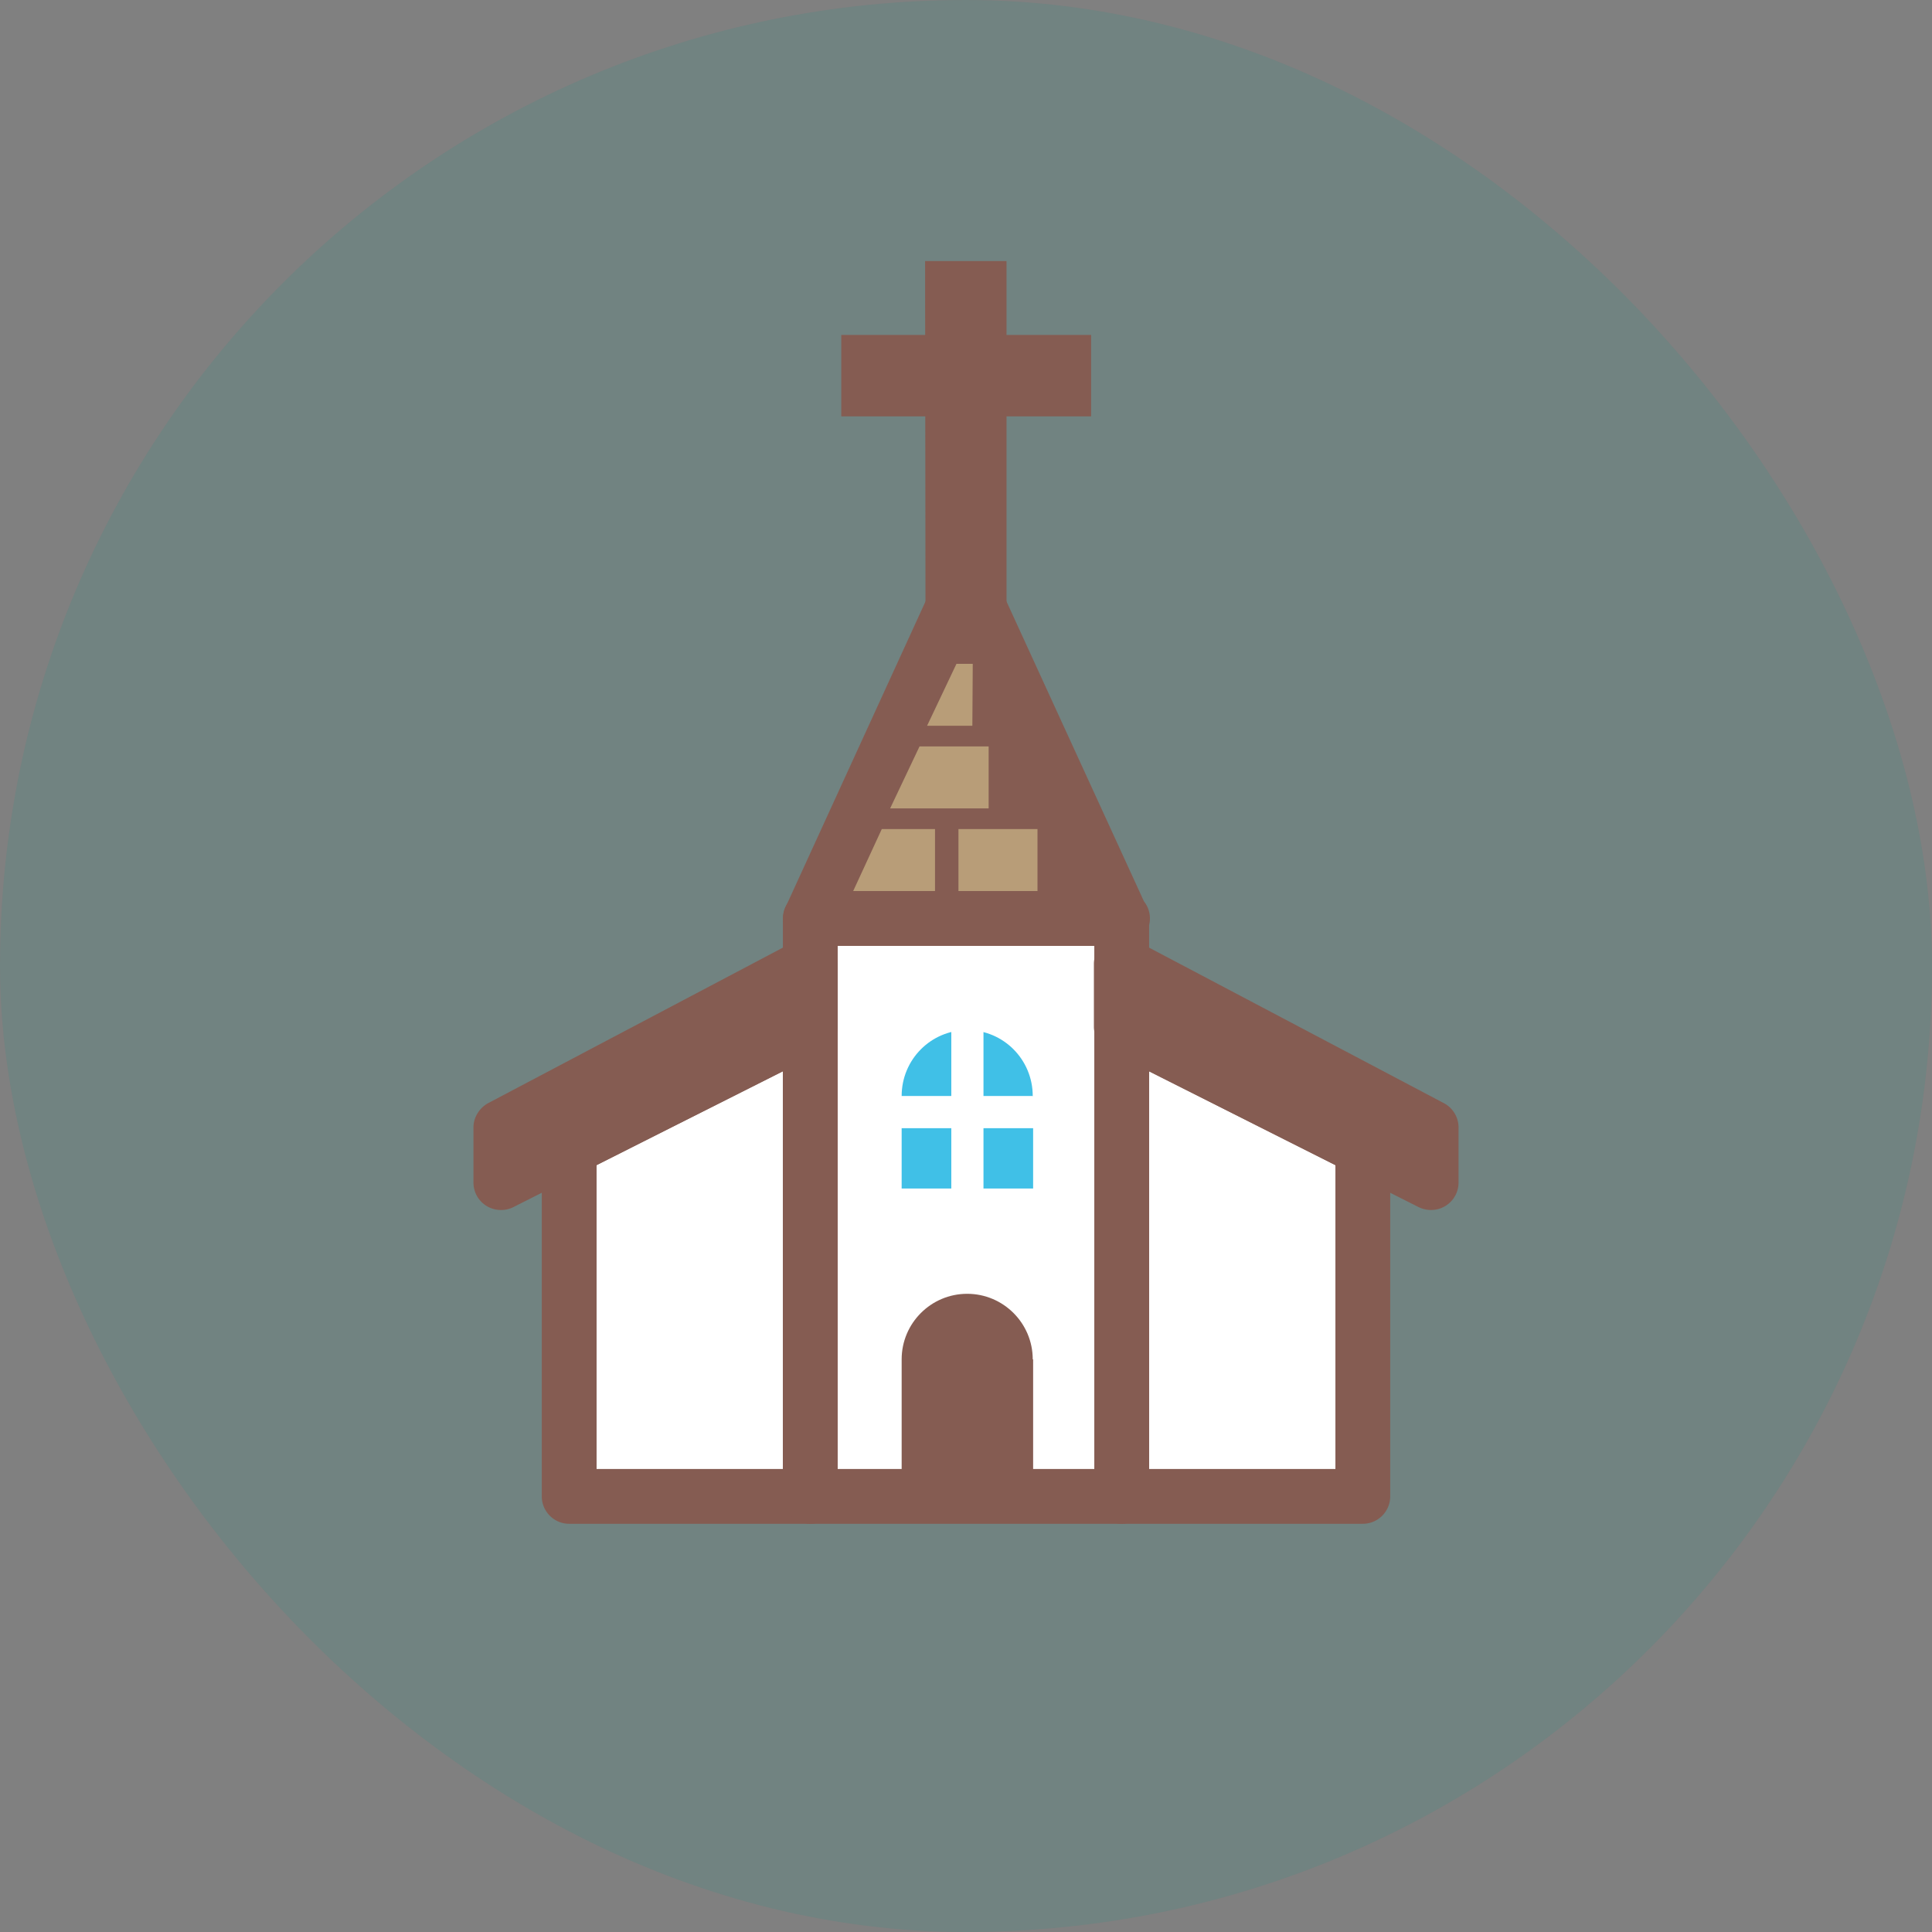 <svg id="bg_noc_church" width="200" height="200" xmlns="http://www.w3.org/2000/svg" version="1.1" xmlns:xlink="http://www.w3.org/1999/xlink" xmlns:svgjs="http://svgjs.com/svgjs" class="bgs" preserveAspectRatio="xMidYMin slice"><rect width="100%" height="100%" fill="#808080" stroke="none"/><rect id="solid_rect_noc_church" width="200" height="200" opacity="0.08" fill="#402500" class="reds" rx="117.29" ry="117.29"/><defs id="SvgjsDefs1118"><pattern id="SvgjsPattern1352" x="0" y="0" width="44" height="44" patternUnits="userSpaceOnUse" patternTransform="matrix(1,0,0,1,0,0)"><ellipse id="circ" rx="10" ry="10" cx="11" cy="11" stroke-opacity="1" stroke-width="0.2" opacity="1" stroke="#ffffff" fill="#402500" class="reds"/></pattern></defs><rect id="rect_noc_church" width="100%" height="100%" fill="cyan" class="cyans" opacity="0.08" rx="117.29" ry="117.29"/><svg id="th_noc_church" preserveAspectRatio="xMidYMid meet" viewBox="-2.972 -6.362 37.944 48.639" class="svg_thumb" data-uid="noc_church" data-keyword="church" data-coll="noc" data-complex="true" data-c="{&quot;ffffff&quot;:[&quot;noc_church_l_1&quot;,&quot;noc_church_l_3&quot;,&quot;noc_church_l_5&quot;,&quot;noc_church_l_8&quot;],&quot;855c52&quot;:[&quot;noc_church_l_2&quot;,&quot;noc_church_l_4&quot;,&quot;noc_church_l_6&quot;,&quot;noc_church_l_9&quot;,&quot;noc_church_l_10&quot;,&quot;noc_church_l_11&quot;,&quot;noc_church_l_12&quot;,&quot;noc_church_l_13&quot;,&quot;noc_church_l_14&quot;],&quot;40c0e7&quot;:[&quot;noc_church_l_7&quot;],&quot;b89278&quot;:[&quot;noc_church_l_15&quot;]}" data-colors="[&quot;#ffffff&quot;,&quot;#855c52&quot;,&quot;#40c0e7&quot;,&quot;#b89278&quot;]" style="overflow: visible;"><path id="noc_church_l_1" d="M12.08 31.31H6.01V22.55L12.08 19.48Z " data-color-original="#ffffff" fill="#ffffff" class="whites"/><path id="noc_church_l_2" d="M12.08 32H6.01C5.63 32 5.32 31.69 5.32 31.31V22.55C5.32 22.29 5.46 22.05 5.7 21.93L11.77 18.87A0.68 0.68 0 0 1 12.44 18.9C12.65 19.03 12.77 19.25 12.77 19.49V31.31A0.69 0.69 0 0 1 12.08 32ZM6.7 30.62H11.39V20.61L6.7 22.97Z " data-color-original="#855c52" fill="#855c52" class="grays"/><path id="noc_church_l_3" d="M19.92 31.31H25.99V22.55L19.92 19.48Z " data-color-original="#ffffff" fill="#ffffff" class="whites"/><path id="noc_church_l_4" d="M25.99 32H19.92C19.54 32 19.23 31.69 19.23 31.31V19.48A0.69 0.69 0 0 1 20.23 18.87L26.3 21.93A0.69 0.69 0 0 1 26.68 22.54V31.31A0.69 0.69 0 0 1 25.99 32ZM20.61 30.62H25.3V22.97L20.61 20.61Z " data-color-original="#855c52" fill="#855c52" class="grays"/><path id="noc_church_l_5" d="M12.08 16.76H19.92V31.31H12.08Z " data-color-original="#ffffff" fill="#ffffff" class="whites"/><path id="noc_church_l_6" d="M19.92 32H12.08C11.7 32 11.39 31.69 11.39 31.31V16.76C11.39 16.38 11.7 16.07 12.08 16.07H19.92C20.3 16.07 20.61 16.38 20.61 16.76V31.31C20.61 31.69 20.3 32 19.92 32ZM12.77 30.62H19.23V17.45H12.77Z " data-color-original="#855c52" fill="#855c52" class="grays"/><path id="noc_church_l_7" d="M17.68 21.23C17.68 20.31 16.94 19.57 16.03 19.57S14.38 20.31 14.38 21.23V23.56H17.69V21.23Z " data-color-original="#40c0e7" fill="#40c0e7" class="cyans"/><path id="noc_church_l_8" d="M17.69 21.23H16.44V19.57A0.41 0.41 0 0 0 15.63 19.57V21.23H14.38A0.41 0.41 0 0 0 14.38 22.04H15.63V23.56A0.41 0.41 0 1 0 16.44 23.56V22.04H17.69C17.91 22.04 18.09 21.86 18.09 21.63S17.91 21.23 17.69 21.23Z " data-color-original="#ffffff" fill="#ffffff" class="whites"/><path id="noc_church_l_9" d="M17.68 27.86C17.68 26.95 16.94 26.21 16.03 26.21S14.38 26.95 14.38 27.86V30.64H17.69V27.86ZM4.29 22.02V23.41L12.08 19.49V17.91Z " data-color-original="#855c52" fill="#855c52" class="grays"/><path id="noc_church_l_10" d="M4.29 24.1A0.69 0.69 0 0 1 3.6 23.41V22.02C3.6 21.77 3.75 21.53 3.97 21.41L11.76 17.3A0.69 0.69 0 0 1 12.77 17.91V19.49C12.77 19.75 12.63 19.99 12.39 20.1L4.6 24.03A0.67 0.67 0 0 1 4.29 24.1ZM27.71 22.02V23.41L19.92 19.49V17.91Z " data-color-original="#855c52" fill="#855c52" class="grays"/><path id="noc_church_l_11" d="M27.71 24.1A0.71 0.71 0 0 1 27.4 24.03L19.6 20.1A0.69 0.69 0 0 1 19.22 19.49V17.91A0.69 0.69 0 0 1 20.24 17.3L28.03 21.41C28.26 21.53 28.4 21.77 28.4 22.02V23.41A0.69 0.69 0 0 1 27.71 24.1ZM19.92 16.76H12.08L16 8.21Z " data-color-original="#855c52" fill="#855c52" class="grays"/><path id="noc_church_l_12" d="M19.94 17.45H12.08A0.69 0.69 0 0 1 11.46 16.47L15.37 7.93C15.6 7.44 16.4 7.44 16.63 7.93L20.48 16.33A0.69 0.69 0 0 1 19.94 17.45ZM13.16 16.07H18.84L16 9.87Z " data-color-original="#855c52" fill="#855c52" class="grays"/><path id="noc_church_l_13" d="M14.97 0.21H17.02V8.81H14.98Z " data-color-original="#855c52" fill="#855c52" class="grays"/><path id="noc_church_l_14" d="M12.86 2.07H19.15V4.12H12.86Z " data-color-original="#855c52" fill="#855c52" class="grays"/><path id="noc_church_l_15" d="M13.88 14.51L13.16 16.07H15.22L15.22 14.51ZM14.83 12.43L14.09 13.99H16.57V12.43ZM15.76 10.35L15.02 11.91H16.16L16.17 10.35ZM15.81 14.51H17.8V16.07H15.81Z " data-color-original="#b89278" fill="#b89d78" class="reds"/></svg></svg>